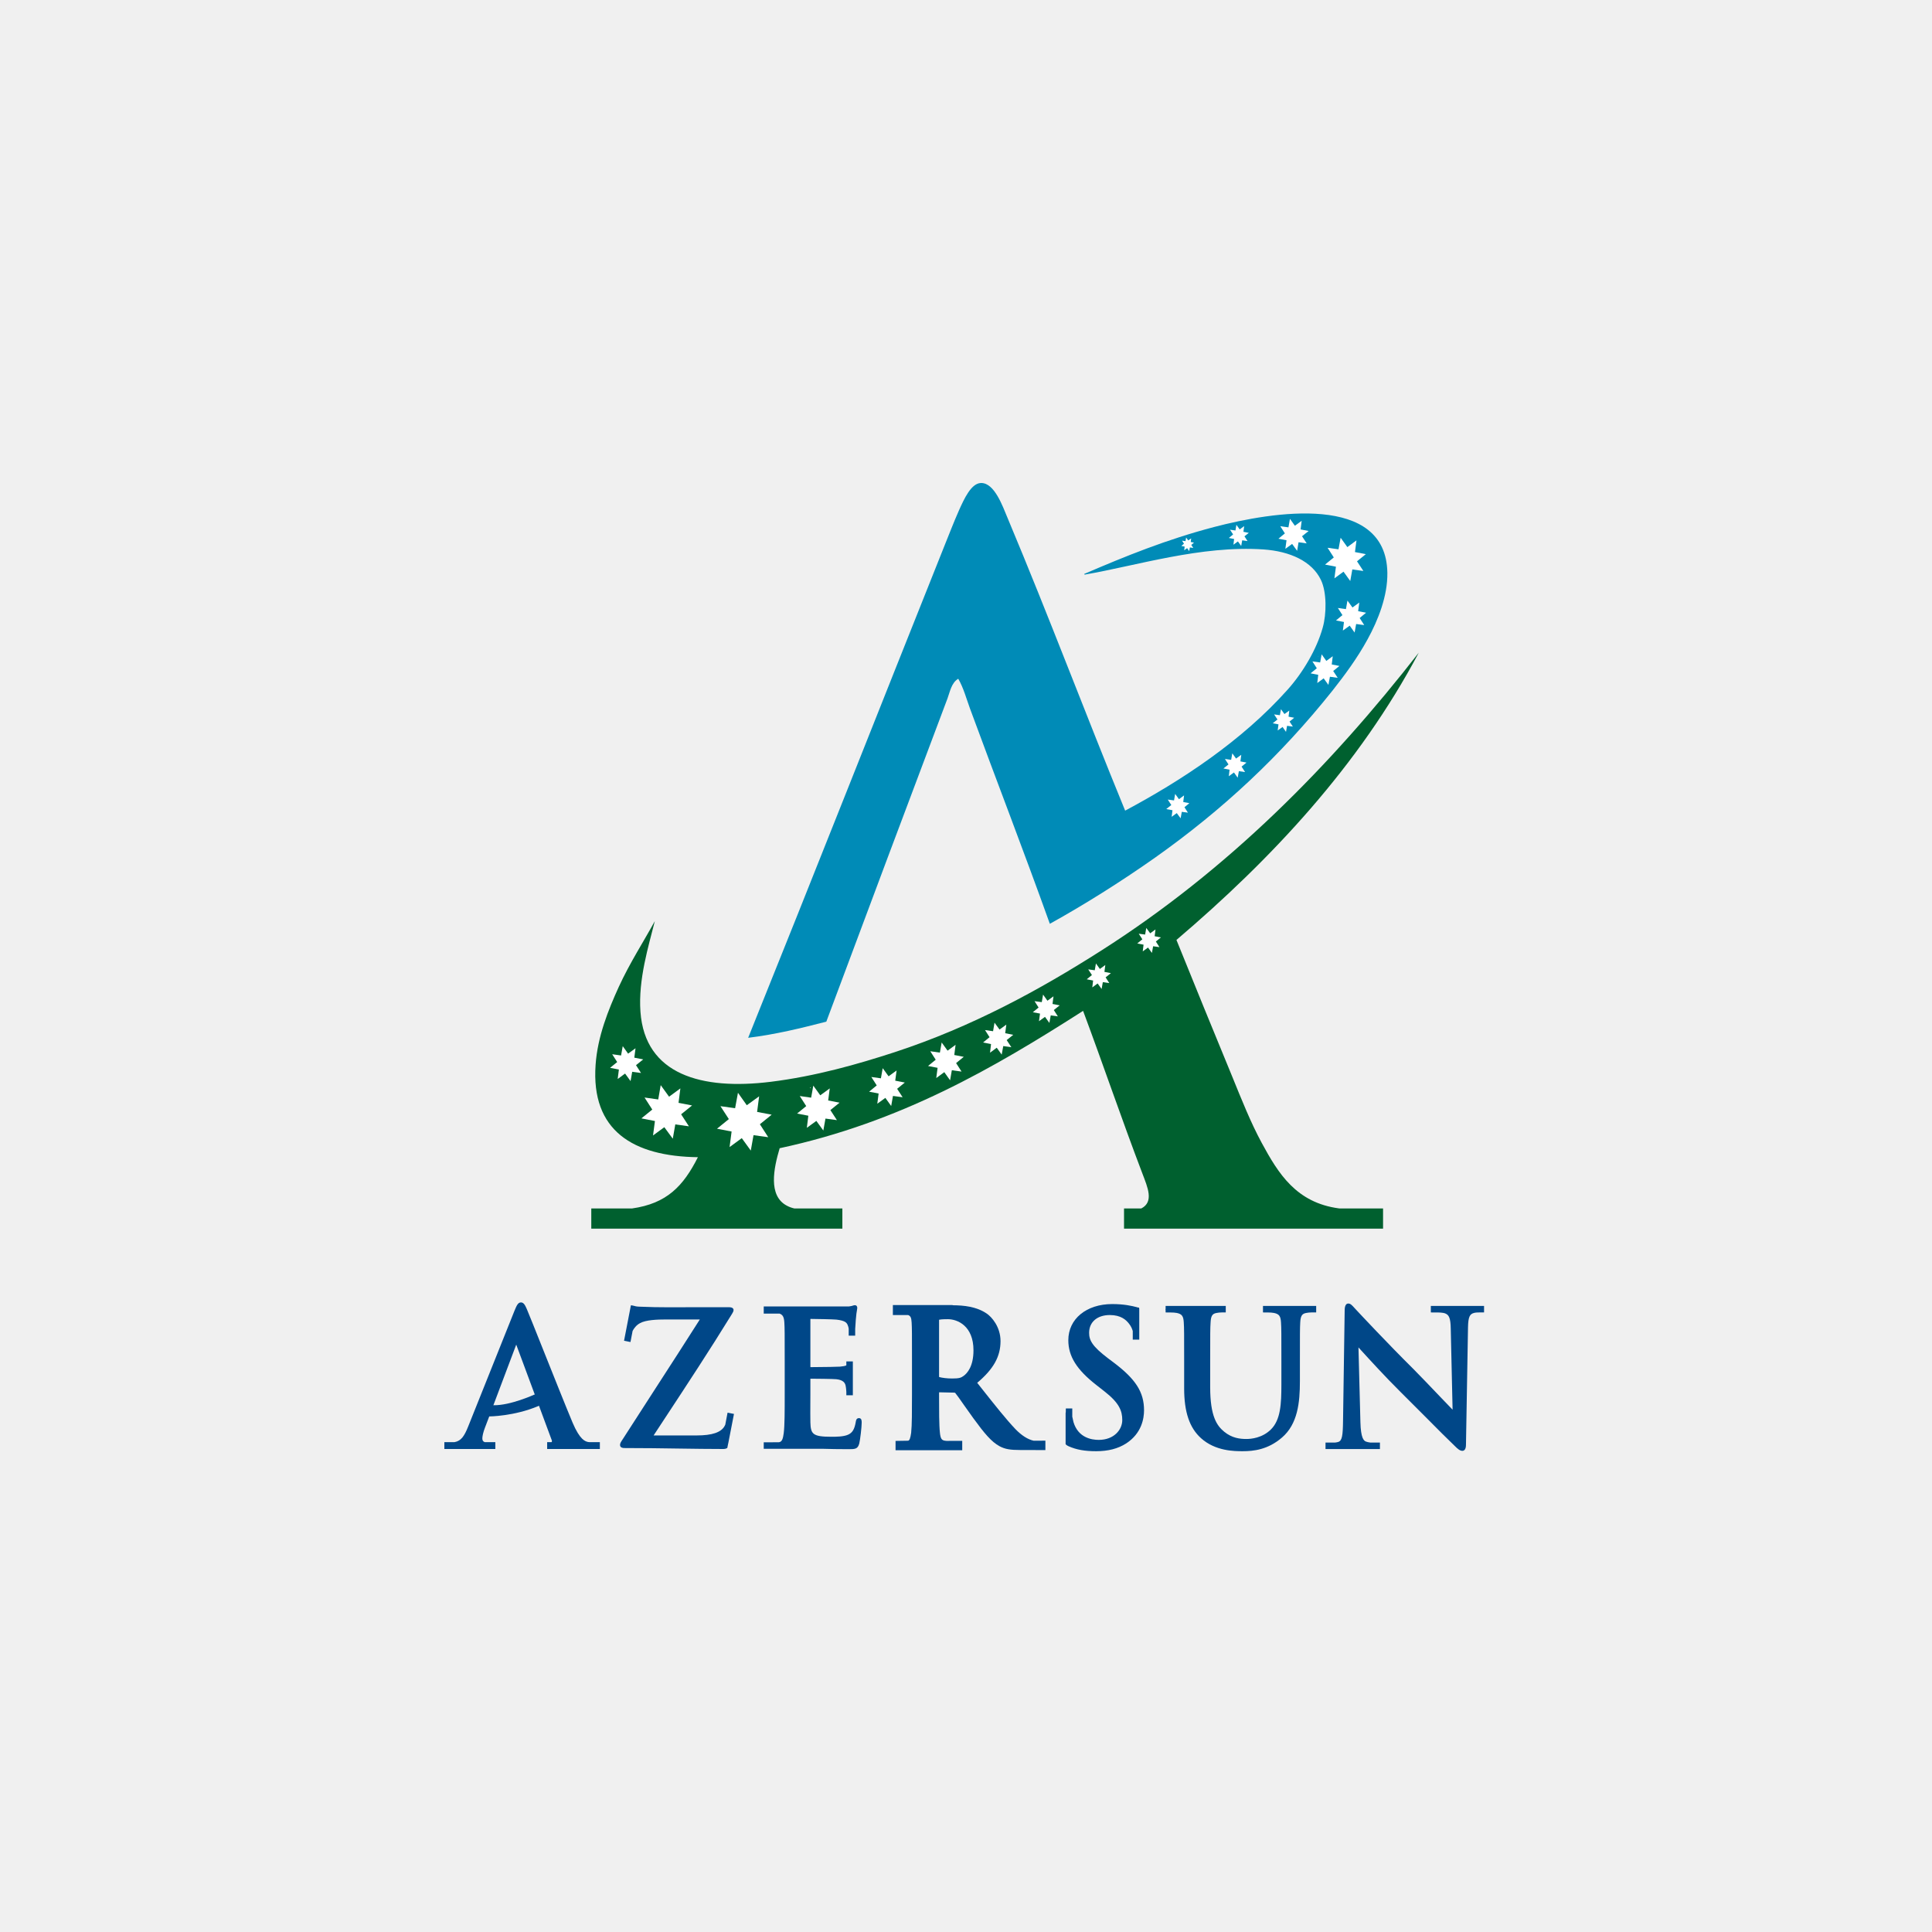 <?xml version="1.0" encoding="UTF-8"?>
<svg xmlns="http://www.w3.org/2000/svg" width="500" height="500" viewBox="0 0 500 500" fill="none">
  <rect width="500" height="500" fill="#F0F0F0"></rect>
  <path d="M253.813 125.004C251.32 125.123 249.533 129.094 248.226 131.975C246.747 135.318 245.553 138.475 244.507 141.039C227.417 183.806 210.603 226.472 193.623 268.583C200.865 267.689 207.379 266.068 213.85 264.403C224.202 236.653 234.855 208.232 245.21 180.762C245.843 179.079 246.209 176.707 247.997 175.659C249.366 178.052 250.08 180.762 251.012 183.315C257.878 201.98 265.043 220.5 271.697 239.078C280.536 234.185 289.998 228.246 298.934 221.955C316.379 209.606 331.402 195.627 344.895 178.671C347.92 174.828 351.225 170.411 353.94 165.437C356.656 160.477 359.137 154.239 359.047 148.238C358.729 127.615 329.389 132.412 314.225 136.383C301.891 139.621 291.211 143.972 280.75 148.465C280.641 148.465 280.479 148.652 280.75 148.704C294.112 146.411 310.854 141.095 326.993 142.194C333.84 142.67 339.547 145.251 341.857 150.092C343.384 153.264 343.326 158.894 342.324 162.412C340.755 168.061 337.188 174.049 333.26 178.451C321.306 191.861 305.519 202.141 291.187 209.792C280.493 183.701 271.763 160.282 260.764 134.062C259.471 130.962 257.374 125 253.95 125C253.903 125 253.86 125 253.813 125.004V125.004ZM345.567 149.137C345.576 149.146 345.576 149.146 345.595 149.146C345.595 149.15 345.576 149.165 345.576 149.165C345.576 149.165 345.567 149.146 345.567 149.136L345.567 149.137ZM345.106 157.296C345.143 157.282 345.177 157.277 345.187 157.273V157.324C345.177 157.32 345.143 157.314 345.106 157.296ZM348.016 161.261C348.063 161.295 348.134 161.31 348.157 161.342C348.091 161.394 348.016 161.438 347.911 161.485C347.929 161.413 347.982 161.342 348.016 161.261ZM341.159 169.839C341.191 169.863 341.201 169.897 341.24 169.92C341.201 169.92 341.191 169.931 341.159 169.935V169.839ZM345.053 171.261C345.053 171.252 345.1 171.238 345.106 171.233C345.106 171.266 345.101 171.285 345.101 171.314C345.087 171.304 345.053 171.285 345.053 171.261H345.053Z" fill="#008BB7"></path>
  <path fill-rule="evenodd" clip-rule="evenodd" d="M341.159 174.643L339.181 174.257L340.787 172.944L339.656 171.176L341.654 171.447L342.044 169.34L343.251 171.048L344.91 169.831L344.654 171.96L346.641 172.351L345.029 173.653L346.195 175.418L344.183 175.141L343.788 177.248L342.561 175.551L340.907 176.763L341.159 174.643Z" fill="white"></path>
  <path fill-rule="evenodd" clip-rule="evenodd" d="M319.389 139.49L318.02 139.225L319.128 138.312L318.329 137.094L319.737 137.289L319.984 135.825L320.83 137.009L321.991 136.157L321.795 137.627L323.184 137.908L322.066 138.801L322.856 140.028L321.481 139.828L321.22 141.292L320.369 140.114L319.214 140.965L319.389 139.49Z" fill="white"></path>
  <path fill-rule="evenodd" clip-rule="evenodd" d="M306.59 141.455L305.734 141.294L306.413 140.703L305.909 139.924L306.812 140.048L306.97 139.111L307.512 139.862L308.272 139.334L308.159 140.267L309.005 140.438L308.302 141.023L308.819 141.802L307.94 141.679L307.758 142.629L307.226 141.86L306.47 142.411L306.59 141.455Z" fill="white"></path>
  <path fill-rule="evenodd" clip-rule="evenodd" d="M347.818 160.969L345.754 160.569L347.423 159.19L346.243 157.346L348.326 157.64L348.721 155.43L350.019 157.222L351.783 155.938L351.488 158.173L353.538 158.568L351.879 159.942L353.058 161.773L350.97 161.492L350.57 163.699L349.302 161.92L347.532 163.189L347.818 160.969Z" fill="white"></path>
  <path fill-rule="evenodd" clip-rule="evenodd" d="M332.949 139.814L330.857 139.419L332.526 138.04L331.343 136.19L333.448 136.48L333.843 134.283L335.113 136.062L336.872 134.787L336.591 137.013L338.67 137.422L336.962 138.777L338.166 140.626L336.064 140.333L335.698 142.553L334.4 140.765L332.65 142.039L332.949 139.814Z" fill="white"></path>
  <path fill-rule="evenodd" clip-rule="evenodd" d="M345.738 146.662L342.922 146.111L345.185 144.265L343.579 141.765L346.403 142.16L346.955 139.169L348.695 141.594L351.054 139.848L350.663 142.873L353.474 143.415L351.192 145.264L352.836 147.766L349.979 147.367L349.446 150.362L347.701 147.95L345.347 149.672L345.738 146.662Z" fill="white"></path>
  <path fill-rule="evenodd" clip-rule="evenodd" d="M330.873 187.464L329.395 187.178L330.602 186.204L329.741 184.891L331.234 185.096L331.515 183.536L332.414 184.796L333.665 183.897L333.475 185.476L334.934 185.756L333.736 186.736L334.592 188.039L333.089 187.84L332.818 189.409L331.929 188.139L330.664 189.042L330.873 187.464Z" fill="white"></path>
  <path fill-rule="evenodd" clip-rule="evenodd" d="M303.436 209.691L301.829 209.386L303.133 208.34L302.224 206.927L303.84 207.151L304.13 205.468L305.115 206.828L306.432 205.853L306.223 207.556L307.802 207.864L306.537 208.91L307.431 210.313L305.847 210.099L305.543 211.773L304.544 210.428L303.223 211.393L303.436 209.691Z" fill="white"></path>
  <path fill-rule="evenodd" clip-rule="evenodd" d="M318.213 199.189L316.625 198.879L317.932 197.833L317.014 196.421L318.621 196.645L318.922 194.957L319.887 196.317L321.238 195.343L321.018 197.049L322.588 197.354L321.318 198.4L322.225 199.807L320.619 199.583L320.314 201.267L319.345 199.912L318.017 200.886L318.213 199.189Z" fill="white"></path>
  <path d="M153.024 317.979H218.002V312.753H205.601C204.845 312.582 204.232 312.349 203.628 312.025C198.754 309.454 200.223 302.387 201.777 297.157C233.066 290.437 257.112 276.453 280.303 261.613C285.734 276.182 290.141 289.234 295.638 303.675C296.994 307.26 298.71 311.041 295.354 312.753H290.897V317.979H357.935V312.753H346.808C346.703 312.753 346.588 312.738 346.507 312.729C335.486 311.25 330.854 303.765 326.528 295.768C323.674 290.503 321.315 284.551 318.885 278.583C313.864 266.406 309.252 255.112 304.464 243.257C329.066 222.322 351.682 198.155 367.183 168.907C344.468 198.061 317.888 225.07 284.944 246.045C269.214 256.067 251.659 265.716 231.516 272.311C221.887 275.449 211.021 278.536 199.452 279.971C181.564 282.183 166.914 278.118 165.748 261.85C165.14 253.453 167.893 244.694 169.467 238.383C166.619 243.599 163.005 249.164 160.166 255.345C157.432 261.355 154.655 268.217 154.141 275.559C152.924 292.62 163.827 299.263 180.618 299.482C176.837 306.956 172.605 311.474 163.538 312.753H153.024V317.979ZM209.667 281.365C209.738 281.427 209.795 281.502 209.857 281.574C209.795 281.593 209.719 281.602 209.667 281.621V281.365Z" fill="#00602F"></path>
  <path fill-rule="evenodd" clip-rule="evenodd" d="M160.167 276.796L157.889 276.353L159.73 274.86L158.436 272.834L160.733 273.158L161.165 270.742L162.554 272.682L164.47 271.289L164.16 273.724L166.463 274.17L164.598 275.669L165.896 277.684L163.614 277.375L163.191 279.787L161.769 277.836L159.858 279.239L160.167 276.796Z" fill="white"></path>
  <path fill-rule="evenodd" clip-rule="evenodd" d="M209.196 288.746L206.286 288.189L208.649 286.259L206.98 283.654L209.924 284.077L210.481 280.962L212.287 283.468L214.74 281.675L214.332 284.803L217.276 285.37L214.898 287.29L216.591 289.886L213.632 289.487L213.077 292.578L211.269 290.087L208.811 291.88L209.196 288.746Z" fill="white"></path>
  <path fill-rule="evenodd" clip-rule="evenodd" d="M169.498 290.12L165.994 289.435L168.809 287.153L166.806 284.038L170.35 284.538L170.992 280.834L173.155 283.825L176.08 281.675L175.604 285.413L179.109 286.092L176.274 288.379L178.291 291.489L174.767 290.994L174.116 294.694L171.923 291.713L169.004 293.853L169.498 290.12Z" fill="white"></path>
  <path fill-rule="evenodd" clip-rule="evenodd" d="M227.387 282.998L224.925 282.528L226.898 280.903L225.504 278.724L227.978 279.067L228.443 276.442L229.965 278.548L232.038 277.041L231.686 279.68L234.163 280.16L232.176 281.781L233.598 283.965L231.097 283.627L230.64 286.237L229.128 284.127L227.045 285.643L227.387 282.998Z" fill="white"></path>
  <path fill-rule="evenodd" clip-rule="evenodd" d="M242.648 276.352L240.176 275.877L242.164 274.255L240.756 272.063L243.243 272.415L243.705 269.795L245.231 271.911L247.304 270.393L246.967 273.033L249.424 273.508L247.437 275.124L248.85 277.322L246.333 276.975L245.882 279.581L244.379 277.47L242.302 278.996L242.648 276.352Z" fill="white"></path>
  <path fill-rule="evenodd" clip-rule="evenodd" d="M256.478 270.202L254.418 269.798L256.097 268.423L254.922 266.579L257.005 266.878L257.381 264.668L258.679 266.446L260.434 265.171L260.144 267.401L262.23 267.81L260.528 269.175L261.741 271.021L259.644 270.72L259.235 272.932L257.956 271.149L256.22 272.437L256.478 270.202Z" fill="white"></path>
  <path fill-rule="evenodd" clip-rule="evenodd" d="M269.155 262.314L267.296 261.962L268.784 260.745L267.742 259.101L269.612 259.353L269.948 257.402L271.075 258.986L272.64 257.85L272.388 259.823L274.247 260.184L272.727 261.396L273.772 263.038L271.927 262.78L271.579 264.73L270.443 263.161L268.889 264.287L269.155 262.314Z" fill="white"></path>
  <path fill-rule="evenodd" clip-rule="evenodd" d="M282.898 253.759L281.252 253.44L282.589 252.342L281.632 250.872L283.321 251.105L283.63 249.341L284.647 250.768L286.05 249.741L285.827 251.524L287.501 251.848L286.131 252.941L287.082 254.42L285.409 254.182L285.095 255.947L284.062 254.519L282.683 255.542L282.898 253.759Z" fill="white"></path>
  <path fill-rule="evenodd" clip-rule="evenodd" d="M295.951 244.48L294.324 244.168L295.637 243.092L294.709 241.647L296.355 241.865L296.66 240.149L297.667 241.538L299.036 240.543L298.823 242.294L300.43 242.603L299.141 243.667L300.059 245.114L298.428 244.89L298.114 246.615L297.106 245.223L295.742 246.216L295.951 244.48Z" fill="white"></path>
  <path fill-rule="evenodd" clip-rule="evenodd" d="M189.338 292.837L185.562 292.109L188.625 289.622L186.452 286.279L190.246 286.802L190.984 282.812L193.27 286.033L196.462 283.726L195.939 287.763L199.709 288.48L196.656 290.954L198.819 294.306L195.011 293.783L194.302 297.767L191.972 294.549L188.815 296.859L189.338 292.837Z" fill="white"></path>
  <path fill-rule="evenodd" clip-rule="evenodd" d="M138.277 360.922C138.277 360.922 132.137 363.742 127.763 363.674H127.686L133.602 347.987L138.409 360.926C138.339 360.922 138.277 360.922 138.277 360.922ZM152.323 373.204C152.265 373.2 152.205 373.19 152.143 373.176C151.49 373.019 150.102 372.696 148.191 368.192C146.475 364.108 143.255 356.02 140.659 349.524C138.619 344.398 136.849 339.966 136.351 338.815C135.913 337.788 135.528 337.065 134.829 337.065C134.063 337.065 133.717 337.84 133.155 339.206L121.159 369.191C120.183 371.625 119.36 372.914 117.63 373.223H115V375.002H128.191V373.223H125.442C125 373.061 124.829 372.762 124.829 372.244C124.829 371.735 125.047 370.655 125.514 369.457L126.618 366.561L126.622 366.57C126.622 366.57 133.008 366.552 139.346 363.875C139.394 363.85 139.427 363.826 139.485 363.803L142.794 372.724C142.908 372.976 142.818 373.137 142.737 373.222H141.605V375.002H155.243V373.222H152.504L152.323 373.204Z" fill="#004788"></path>
  <path fill-rule="evenodd" clip-rule="evenodd" d="M187.699 368.714L187.665 368.776C187.623 368.861 187.58 368.947 187.537 369.032C186.653 370.697 184.294 371.491 180.323 371.491H169.154L171.736 367.559C177.652 358.567 183.771 349.261 189.416 340.074L189.491 339.95C189.687 339.637 189.843 339.342 189.843 339.004C189.843 338.671 189.553 338.31 188.716 338.31L172.031 338.315C170.586 338.315 168.507 338.296 165.383 338.162C164.698 338.134 164.332 338.029 164.051 337.944C163.876 337.901 163.733 337.854 163.571 337.839L163.276 337.814L161.502 346.992L163.167 347.316L163.718 344.443C164.051 343.811 164.636 342.965 165.626 342.436C167.151 341.571 170.181 341.477 172.339 341.477H181.113C177.447 347.248 173.5 353.364 169.668 359.28C166.839 363.644 164.009 368.019 161.237 372.352C160.633 373.255 160.466 373.531 160.466 373.964C160.466 374.263 160.614 374.752 161.598 374.752C166.649 374.752 171.222 374.82 175.635 374.886C179.653 374.942 183.438 375 187.251 375C187.561 375 187.827 374.938 188.088 374.809L188.222 374.733L188.459 373.544L188.468 373.549L189.952 365.922L188.293 365.604L187.699 368.714Z" fill="#004788"></path>
  <path fill-rule="evenodd" clip-rule="evenodd" d="M326.857 339.659L328.069 339.663C328.612 339.663 329.381 339.712 329.718 339.793C331.037 340.073 331.426 340.596 331.522 342.227C331.622 343.743 331.622 345.056 331.622 352.331V358.299C331.622 363.358 331.417 367.438 328.939 369.915C326.69 372.165 323.751 372.408 322.581 372.408C320.856 372.408 318.84 372.179 316.81 370.519C314.936 368.984 313.195 366.539 313.195 359.022V352.331C313.195 345.056 313.195 343.743 313.3 342.227C313.381 340.581 313.747 339.992 314.793 339.802C315.354 339.706 315.63 339.663 316.148 339.659H317.227V337.976H301.659V338.722C301.644 338.77 301.622 338.832 301.622 338.912C301.622 338.993 301.644 339.059 301.659 339.112V339.659L302.758 339.663C303.505 339.663 304.232 339.716 304.56 339.793C305.877 340.073 306.266 340.596 306.358 342.227C306.458 343.743 306.458 345.056 306.458 352.331V359.302C306.458 365.421 307.837 369.511 310.813 372.193C314.541 375.57 319.496 375.57 321.626 375.57C324.436 375.57 328.14 375.169 331.754 372.054C335.853 368.551 336.415 362.963 336.415 357.443V352.331C336.415 345.056 336.415 343.743 336.5 342.227C336.59 340.581 336.961 339.992 337.993 339.802C338.554 339.706 338.834 339.663 339.353 339.659H340.627V337.976H326.857V339.659Z" fill="#004788"></path>
  <path fill-rule="evenodd" clip-rule="evenodd" d="M370.301 337.975V339.659L371.631 339.663C372.278 339.663 373.382 339.663 374.037 339.92C374.955 340.306 375.416 341.004 375.455 343.933L375.929 364.827C375.355 364.238 374.189 363.025 372.797 361.57C370.466 359.136 367.594 356.111 365.739 354.251C359.112 347.685 351.984 340.058 350.933 338.931C350.771 338.754 350.628 338.603 350.491 338.451C349.91 337.808 349.501 337.353 348.941 337.353C347.998 337.353 347.998 338.765 347.998 339.288L347.58 367.562C347.533 371.565 347.342 372.863 346.326 373.177C346.106 373.243 345.835 373.295 345.551 373.329H343.043V375.017H357.124V373.329H354.612C354.195 373.277 353.837 373.201 353.534 373.087C352.906 372.872 352.178 372.103 352.074 368.085L351.57 348.707C351.745 348.897 351.954 349.13 352.202 349.407C354.213 351.608 358.378 356.196 362.507 360.291C364.522 362.278 366.706 364.48 368.811 366.591C371.888 369.697 374.812 372.626 376.61 374.332C377.186 374.908 377.803 375.474 378.45 375.474C379.396 375.474 379.396 374.213 379.396 373.686L379.919 343.553C379.968 340.695 380.429 340.082 381.446 339.792C381.983 339.663 382.325 339.663 382.81 339.659H384.071V337.975L370.301 337.975Z" fill="#004788"></path>
  <path fill-rule="evenodd" clip-rule="evenodd" d="M222.301 367.011C221.635 367.011 221.53 367.6 221.473 367.989C221.145 369.882 220.623 370.777 219.5 371.29C218.326 371.832 216.343 371.832 215.145 371.832C210.318 371.832 209.814 371.128 209.727 368.123C209.69 367.148 209.714 364.68 209.718 362.701C209.718 361.913 209.727 361.204 209.727 360.737V356.962C209.727 356.877 209.738 356.825 209.727 356.806C210.875 356.806 215.558 356.853 216.456 356.943C218.264 357.143 218.681 357.914 218.839 358.57C218.933 358.978 218.967 359.407 219.001 359.791C219.011 359.949 219.024 360.105 219.033 360.243V361.099H220.717V352.34H219.033V353.358C218.634 353.544 218.074 353.625 217.36 353.687C216.656 353.743 213.95 353.781 209.738 353.815C209.738 353.8 209.727 353.753 209.727 353.572V341.49C209.727 341.371 209.738 341.328 209.738 341.328V341.333C210.645 341.333 215.696 341.427 216.499 341.517C218.781 341.794 219.163 342.321 219.424 343.045C219.524 343.263 219.599 343.562 219.643 343.88V345.66H221.321V343.933C221.345 343.524 221.383 343.049 221.411 342.631C221.439 342.202 221.46 341.841 221.473 341.651C221.582 340.186 221.71 339.469 221.787 339.036C221.825 338.797 221.859 338.655 221.859 338.532C221.859 337.857 221.43 337.785 221.245 337.785C221.05 337.785 220.85 337.847 220.679 337.904C220.593 337.937 220.512 337.966 220.412 337.985C220.227 338.022 219.979 338.07 219.695 338.109H197.654V339.963H201.768C202.596 340.281 202.895 340.848 202.985 342.226C203.081 343.743 203.081 345.056 203.081 352.33V360.737C203.081 365.103 203.081 368.888 202.833 370.866C202.643 372.321 202.4 373.077 201.702 373.224C201.663 373.233 201.602 373.243 201.554 373.252L197.654 373.272V374.951H213.104C214.812 375.003 216.928 375.045 219.485 375.045C221.292 375.045 221.982 375.045 222.381 373.562C222.624 372.568 223.004 369.302 223.004 368.194C223.004 367.718 223.004 367.01 222.301 367.01V367.011Z" fill="#004788"></path>
  <path fill-rule="evenodd" clip-rule="evenodd" d="M288.126 352.551L286.8 351.558C282.611 348.386 281.864 346.836 281.864 344.929C281.864 342.137 283.965 340.331 287.223 340.331C290.09 340.331 291.426 341.59 292.173 342.551C292.72 343.227 293.01 343.949 293.157 344.468V346.697H294.84V338.714L294.784 338.396H294.531C294.46 338.367 294.364 338.338 294.279 338.315C292.853 337.935 290.841 337.491 287.841 337.491C281.164 337.491 276.48 341.334 276.48 346.836C276.48 351.005 278.645 354.463 283.685 358.405L285.877 360.126C289.682 363.103 290.442 365.153 290.442 367.516C290.442 370.002 288.307 372.642 284.355 372.642C282.43 372.642 279.025 372.042 277.822 368.053C277.708 367.601 277.584 367.078 277.504 366.631V364.506H275.839L275.825 365.452C275.807 365.518 275.792 365.585 275.777 365.689V373.754L275.867 373.849C276.02 374.015 276.239 374.149 276.582 374.301C278.597 375.191 280.718 375.571 283.685 375.571C286.8 375.571 289.334 374.914 291.45 373.56C295.487 370.934 296.076 367.059 296.076 364.986C296.076 360.283 293.937 356.916 288.126 352.551Z" fill="#004788"></path>
  <path fill-rule="evenodd" clip-rule="evenodd" d="M243.03 341.586V341.552C243.615 341.404 244.894 341.404 245.308 341.404C247.77 341.404 251.935 343.106 251.935 349.464C251.935 353.597 250.347 355.38 249.392 356.074C248.703 356.569 248.274 356.754 246.406 356.754C245.112 356.754 243.829 356.592 243.044 356.374C243.044 356.355 243.03 356.308 243.03 356.097V341.586ZM262.801 369.863C260.385 367.315 257.618 363.834 254.132 359.427L252.902 357.871C257.129 354.305 258.935 351.067 258.935 347.077C258.935 343.358 256.615 340.8 255.392 339.969C252.701 338.123 249.439 337.82 246.544 337.8V337.743H231.075V340.33H235.018C235.597 340.563 235.864 340.911 235.93 342.25C236.021 343.759 236.021 345.061 236.021 352.331V360.734C236.021 365.089 236.021 368.861 235.806 370.81C235.597 372.26 235.388 372.779 235.018 372.854L231.769 372.907V375.318L249.025 375.322V372.888L244.975 372.902L244.87 372.892C244.746 372.888 244.646 372.869 244.551 372.854C243.705 372.745 243.406 372.288 243.253 370.824C243.03 368.86 243.03 365.07 243.03 360.686L243.039 360.325L246.886 360.41C247.147 360.41 247.175 360.448 247.232 360.515C247.555 360.89 248.43 362.127 249.453 363.596C250.228 364.695 251.108 365.935 251.916 367.058C254.764 370.961 256.59 373.153 258.682 374.281C260.086 375.027 261.393 375.265 264.113 375.265L270.547 375.279V372.844L267.503 372.854C265.992 372.521 264.408 371.513 262.8 369.863L262.801 369.863Z" fill="#004788"></path>
</svg>
